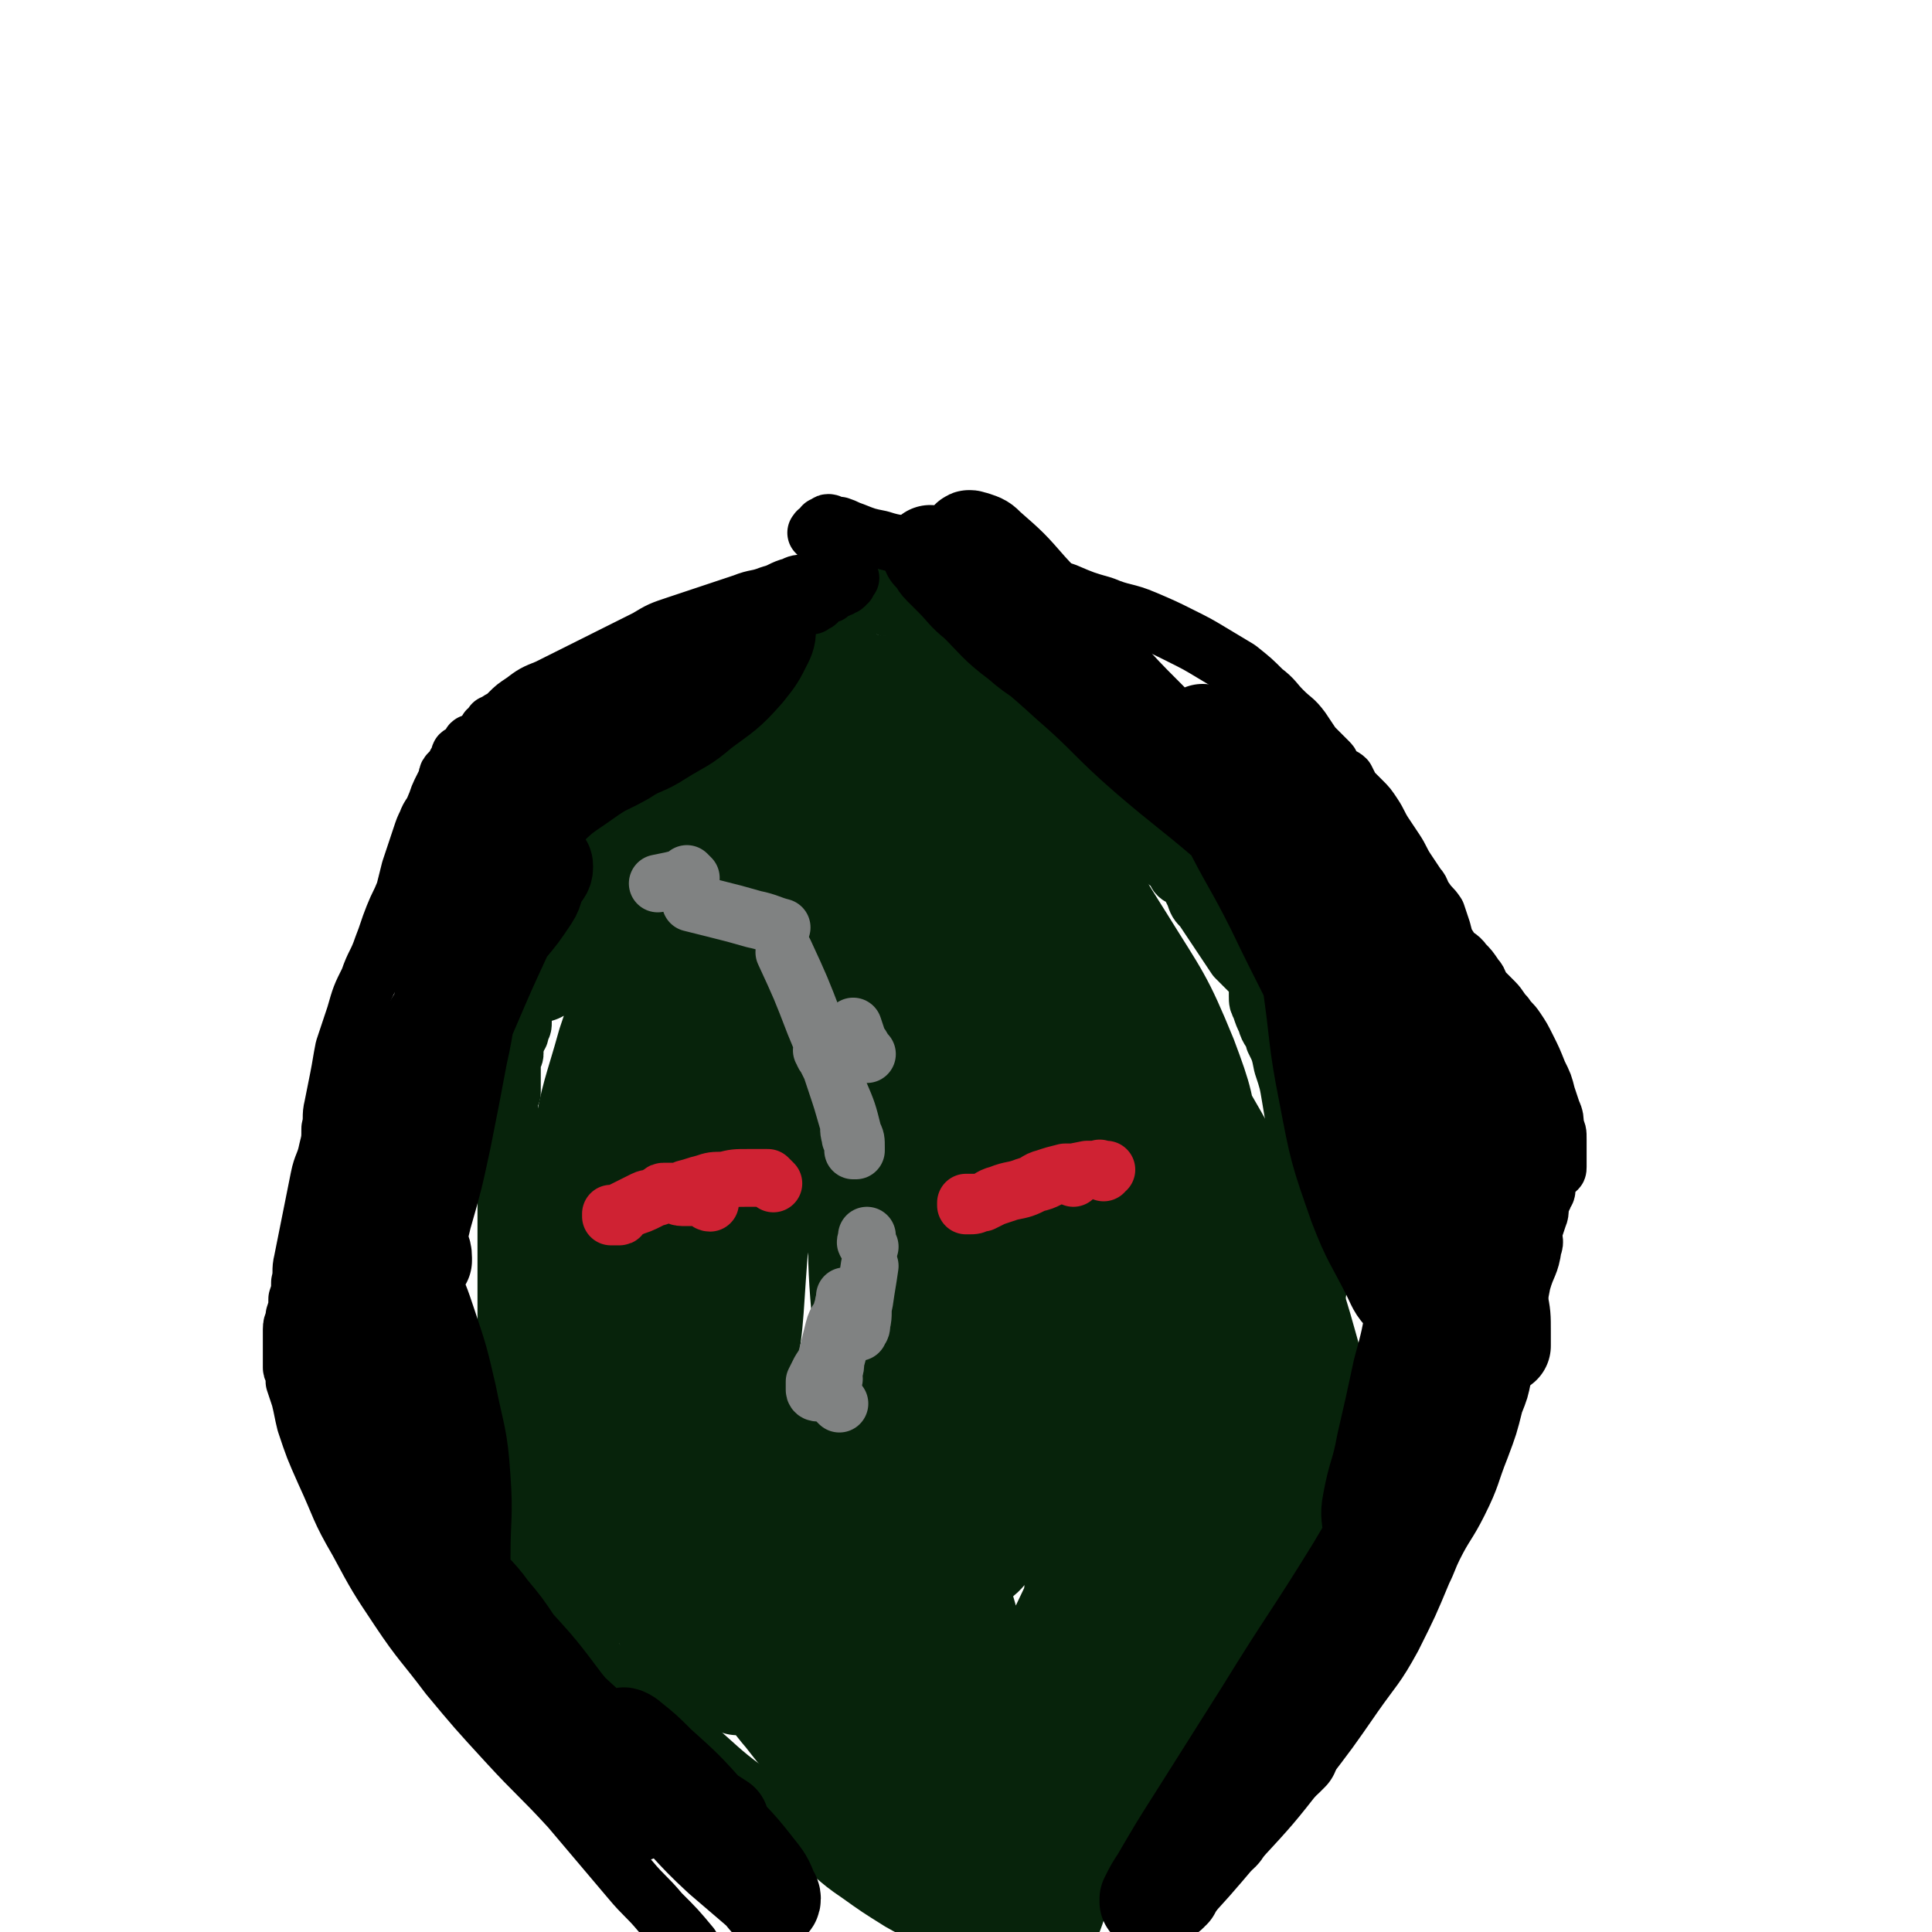 <svg viewBox='0 0 702 702' version='1.1' xmlns='http://www.w3.org/2000/svg' xmlns:xlink='http://www.w3.org/1999/xlink'><g fill='none' stroke='#07230B' stroke-width='21' stroke-linecap='round' stroke-linejoin='round'><path d='M285,247c-1,-1 -2,-1 -1,-1 0,-1 1,0 1,0 0,0 0,1 0,1 0,0 1,0 1,0 0,0 -1,0 -1,0 0,0 0,1 0,1 0,0 -1,0 -1,0 -1,0 0,1 -1,1 -4,3 -4,3 -8,6 -5,3 -5,3 -9,7 -5,4 -5,4 -9,8 -4,4 -4,4 -8,8 -3,4 -3,4 -7,7 -3,3 -3,3 -6,5 -2,2 -3,2 -5,4 -2,1 -2,1 -3,3 -2,2 -1,2 -3,4 -1,2 -1,2 -3,4 -1,2 -1,2 -3,4 -1,2 -1,2 -3,4 -1,2 -1,2 -3,4 -2,2 -2,1 -4,3 -2,1 -2,1 -3,3 -1,2 -1,2 -2,4 -1,2 -1,1 -2,3 -1,1 0,2 -1,3 -1,1 -1,1 -2,2 -1,1 -1,1 -1,2 0,0 0,1 0,1 0,1 0,1 -1,2 0,1 0,1 -1,2 0,1 -1,0 -1,1 -1,1 -1,1 -1,2 0,1 0,1 0,2 0,1 -1,1 -1,2 0,1 0,2 0,3 0,1 -1,0 -1,1 -1,1 -1,1 -1,2 0,1 0,1 0,2 0,1 0,1 0,2 0,1 -1,0 -1,1 0,1 0,1 0,2 0,1 0,1 0,2 0,1 0,1 0,2 0,1 0,1 0,2 0,2 0,2 0,3 0,2 0,2 -1,3 0,2 0,2 -1,3 0,2 -1,1 -1,3 0,1 0,2 0,3 0,1 -1,1 -1,2 0,1 0,1 0,2 0,1 0,1 0,2 0,1 0,1 0,1 0,1 0,1 0,2 0,1 0,1 0,1 0,1 0,1 0,1 0,1 0,1 0,1 0,1 0,1 0,2 0,1 -1,1 -1,2 0,1 0,2 0,3 0,2 0,2 0,4 0,3 0,3 0,6 0,3 0,3 0,6 0,5 0,5 0,9 0,5 -1,5 -1,10 0,5 0,6 0,11 0,6 0,6 0,11 0,6 0,6 0,12 0,6 0,6 0,11 0,4 0,4 0,7 0,2 0,2 0,3 0,1 0,1 0,1 0,1 0,1 0,1 0,0 -1,0 -1,0 0,0 0,1 0,1 0,2 0,2 0,3 0,3 1,3 1,6 0,4 0,4 0,8 0,4 1,4 1,8 0,4 0,5 0,9 0,5 0,5 0,9 0,5 0,5 1,9 1,4 1,3 2,7 1,4 1,4 2,8 1,4 2,3 3,7 1,3 1,4 2,7 1,4 1,4 2,7 1,2 1,2 2,4 0,1 1,1 1,1 0,0 0,-1 0,-2 '/><path d='M260,261c-1,-1 -1,-1 -1,-1 -1,-1 0,0 0,0 0,0 1,0 1,0 1,0 0,-1 1,-1 1,-1 1,0 2,-1 5,-2 5,-2 10,-5 5,-3 5,-4 10,-8 5,-4 5,-4 10,-8 4,-3 4,-3 8,-6 3,-2 3,-2 6,-4 2,-2 1,-2 3,-4 1,-1 1,-1 2,-2 1,0 1,0 2,0 0,0 0,-1 0,-1 0,-1 1,0 1,-1 0,0 0,0 0,-1 0,0 0,-1 0,-1 0,-1 -1,-1 -1,-1 0,0 1,0 1,0 0,0 0,-1 0,-1 0,0 0,1 0,1 0,1 0,1 1,1 0,0 1,0 1,0 0,0 0,1 0,1 0,0 1,0 1,0 1,0 0,1 1,1 1,1 1,1 2,1 1,1 1,0 2,1 3,1 3,1 5,3 4,2 4,2 7,5 6,4 6,4 11,8 6,4 6,5 12,9 6,5 6,4 12,9 5,4 5,5 10,9 5,5 5,4 10,9 4,4 4,4 7,8 3,3 2,3 5,6 2,2 3,2 4,4 1,2 0,2 1,4 0,1 0,1 1,2 1,1 1,1 2,2 2,2 1,2 3,3 2,2 2,1 4,3 2,1 2,2 3,3 1,1 1,1 2,2 1,1 0,1 1,2 0,1 1,1 1,1 1,1 1,1 1,1 1,1 1,1 2,2 1,1 0,1 1,2 1,1 1,0 2,1 1,1 1,1 2,2 1,2 1,2 2,4 1,3 1,3 3,5 2,3 2,3 4,6 2,3 2,3 4,6 2,3 2,3 4,6 2,2 2,2 4,4 2,2 2,2 3,3 1,1 1,0 1,1 0,0 0,1 0,1 0,1 0,1 0,1 0,1 0,1 0,1 0,1 0,1 0,1 0,1 0,1 0,2 0,2 0,2 1,4 1,3 1,3 2,5 1,4 2,3 3,7 2,4 2,4 3,9 2,6 2,6 3,12 1,6 1,6 2,12 1,6 1,6 2,12 1,6 1,6 2,11 1,5 1,5 2,10 1,4 1,4 1,8 0,3 0,4 0,7 0,4 1,3 1,7 0,4 -1,5 -1,9 0,5 1,4 1,9 1,5 0,6 1,11 1,5 1,4 2,9 1,5 1,5 1,10 1,5 1,5 1,10 0,4 0,5 0,9 0,5 0,5 0,9 0,3 0,3 0,6 0,3 0,3 0,5 0,2 0,2 0,4 0,2 0,2 0,3 0,1 0,1 0,2 0,1 1,1 1,2 0,0 0,1 0,1 0,0 -1,0 -1,0 0,0 0,1 0,1 0,0 -1,-1 -1,-1 0,0 0,1 0,1 0,0 -1,0 -1,0 -1,0 0,1 -1,1 0,0 -1,0 -1,0 -1,0 -1,0 -2,1 -1,0 0,1 -1,1 -1,2 -2,1 -3,3 -2,3 -2,3 -4,6 -3,5 -3,5 -7,9 -4,5 -4,5 -8,10 -4,5 -4,5 -8,10 -4,5 -4,5 -8,10 -4,5 -4,5 -7,10 -3,5 -3,5 -6,10 -3,5 -3,5 -7,9 -3,4 -3,3 -6,7 -2,3 -2,3 -4,6 -2,2 -1,3 -3,5 -1,3 -2,2 -3,5 -2,3 -2,3 -4,7 -3,5 -3,5 -5,10 -3,7 -2,7 -5,14 -2,4 -2,4 -4,7 '/><path d='M187,575c-1,-1 -1,-1 -1,-1 -1,-1 0,-1 0,-1 0,0 -1,0 -1,0 0,0 0,-1 0,-1 0,0 1,0 1,0 1,1 0,1 1,2 4,5 5,5 9,9 6,6 6,6 12,12 7,7 7,7 14,14 7,7 7,7 15,13 9,8 9,8 18,15 10,9 10,9 21,17 9,7 10,7 19,14 9,6 8,7 17,13 7,5 7,5 15,10 7,4 8,4 15,8 7,4 7,4 14,8 7,4 8,4 15,8 7,4 7,4 13,9 4,3 4,3 8,6 '/></g>
<g fill='none' stroke='#07230B' stroke-width='35' stroke-linecap='round' stroke-linejoin='round'><path d='M317,600c-1,-1 -2,-1 -1,-1 0,-1 0,0 1,-1 2,-2 2,-2 4,-5 7,-9 8,-9 14,-19 9,-17 9,-18 16,-36 10,-25 9,-25 17,-51 8,-28 9,-28 15,-56 6,-29 6,-29 9,-59 3,-26 2,-26 3,-53 0,-18 0,-19 -1,-37 0,-5 0,-11 -1,-9 -1,3 -2,9 -3,19 -2,27 0,28 -2,55 -2,37 -2,37 -6,74 -3,32 -3,32 -9,63 -4,23 -3,23 -10,45 -4,13 -4,13 -11,24 -3,5 -4,6 -9,8 -3,1 -4,1 -6,-1 -4,-4 -4,-5 -5,-10 -2,-14 -1,-15 0,-29 1,-23 1,-23 3,-46 2,-26 2,-26 6,-52 3,-19 3,-19 7,-37 1,-6 1,-9 3,-12 1,-1 3,2 3,4 3,14 2,14 3,28 2,22 2,22 2,44 0,22 0,22 -3,44 -3,20 -2,21 -8,40 -3,12 -3,13 -10,22 -3,5 -7,8 -11,5 -6,-5 -8,-9 -9,-20 -3,-27 -1,-28 1,-55 3,-38 4,-38 10,-75 4,-30 4,-30 10,-60 3,-14 2,-16 9,-28 2,-4 5,-6 9,-4 8,4 10,7 14,17 9,22 10,22 13,46 4,35 4,36 2,71 -2,34 -3,35 -10,68 -4,19 -5,20 -13,37 -3,6 -6,10 -10,10 -5,-1 -7,-5 -8,-12 -5,-24 -4,-24 -5,-49 -1,-40 1,-40 2,-80 1,-37 1,-37 3,-73 1,-26 1,-26 4,-51 1,-9 1,-16 5,-18 4,-2 8,3 11,10 9,21 9,22 12,45 6,38 6,38 6,76 0,38 -1,38 -7,75 -5,26 -4,27 -15,51 -5,11 -7,18 -16,19 -9,1 -15,-5 -20,-16 -10,-23 -8,-26 -11,-52 -4,-38 -3,-38 -2,-76 0,-36 0,-36 4,-72 2,-20 0,-24 8,-40 3,-5 9,-7 13,-3 10,9 11,13 14,29 7,31 7,32 7,65 0,38 0,39 -7,77 -6,31 -7,32 -20,61 -8,17 -8,21 -22,31 -8,6 -15,7 -22,1 -11,-9 -11,-15 -13,-32 -4,-30 -3,-31 0,-62 4,-38 6,-38 13,-75 5,-28 4,-28 12,-55 3,-10 3,-13 9,-18 2,-2 6,0 7,3 6,15 6,16 7,33 3,28 2,29 1,57 -2,33 -1,33 -7,65 -5,27 -5,27 -14,53 -6,18 -7,18 -17,34 -4,6 -5,9 -10,10 -4,0 -6,-3 -7,-8 -3,-17 -2,-18 -2,-36 1,-31 2,-31 4,-62 2,-30 2,-30 3,-61 0,-16 -1,-16 -1,-33 0,-4 0,-8 0,-8 0,0 1,3 1,7 2,13 2,13 3,27 1,25 1,25 0,50 -2,26 -1,26 -6,51 -4,18 -3,19 -12,34 -5,8 -7,12 -15,12 -8,0 -12,-4 -17,-13 -9,-16 -9,-18 -12,-37 -4,-24 -3,-25 -1,-50 3,-25 4,-25 11,-49 5,-18 5,-18 12,-36 2,-5 3,-10 6,-10 4,0 6,5 8,11 5,17 5,17 7,35 2,25 4,25 1,50 -5,39 -5,42 -18,77 -3,6 -9,8 -14,5 -8,-4 -9,-9 -12,-19 -6,-18 -6,-19 -7,-38 -1,-22 0,-23 4,-45 4,-22 5,-22 11,-43 4,-15 4,-15 10,-30 2,-5 2,-8 5,-10 2,-1 4,1 5,4 4,12 4,12 5,25 2,22 2,22 0,44 -2,22 -3,22 -7,43 -3,14 -3,15 -8,28 -2,5 -2,7 -6,9 -2,1 -4,0 -6,-2 -5,-6 -6,-7 -8,-15 -5,-15 -6,-16 -6,-32 0,-19 1,-20 5,-39 3,-18 4,-18 9,-36 3,-9 3,-9 7,-18 1,-3 2,-5 3,-5 2,1 2,3 3,7 2,12 2,12 3,24 1,22 0,23 0,45 0,25 1,25 -1,49 -2,19 -2,19 -7,38 -2,7 -1,10 -6,14 -2,2 -6,2 -8,-1 -6,-7 -6,-9 -8,-19 -3,-18 -4,-19 -2,-37 2,-21 4,-21 10,-42 5,-17 5,-17 13,-33 3,-6 4,-10 8,-11 3,-1 4,3 5,7 4,14 4,14 6,29 2,24 2,24 2,49 0,26 0,27 -2,53 -2,19 -1,19 -6,37 -2,8 -3,10 -8,14 -3,2 -5,1 -8,-1 -6,-4 -5,-6 -9,-12 -6,-11 -6,-11 -11,-23 -5,-11 -5,-11 -9,-23 -3,-7 -3,-7 -4,-15 -1,-3 0,-4 0,-7 0,-1 0,-2 1,-2 3,2 4,3 7,7 6,8 7,8 12,17 7,12 7,12 12,25 5,12 4,13 9,25 4,10 4,10 9,20 3,6 3,7 8,12 3,3 4,3 8,5 3,2 3,2 7,4 1,1 2,0 3,1 1,0 1,1 1,1 0,0 0,-1 -1,-1 -3,-3 -3,-2 -6,-5 -7,-6 -7,-6 -14,-13 -9,-10 -9,-10 -18,-21 -7,-8 -6,-9 -13,-17 -2,-3 -2,-3 -5,-6 0,0 0,0 0,0 4,4 4,3 8,7 10,9 10,9 19,18 14,13 15,13 28,27 13,14 13,15 25,30 9,11 9,11 18,22 3,4 3,4 6,8 0,0 0,0 0,0 -5,-6 -5,-7 -10,-13 -11,-14 -11,-14 -22,-27 -12,-15 -12,-15 -24,-29 -9,-10 -10,-10 -19,-20 -4,-5 -4,-5 -8,-10 -1,-1 -2,-2 -2,-1 1,1 2,3 4,5 7,7 7,7 14,14 11,11 10,11 21,21 12,12 13,11 25,23 11,10 10,10 21,20 6,6 7,6 13,12 3,2 2,3 5,5 0,0 1,0 1,0 -1,-2 -1,-2 -3,-4 -4,-5 -5,-5 -9,-10 -8,-8 -7,-9 -15,-17 -11,-11 -12,-11 -24,-22 -9,-8 -8,-9 -17,-17 -3,-3 -3,-3 -7,-5 -1,0 -2,-1 -2,0 2,4 3,5 7,9 9,11 9,11 18,21 12,13 12,13 24,25 11,11 11,11 22,21 8,7 8,7 16,12 3,2 5,3 6,2 1,-1 0,-3 -1,-5 -5,-11 -5,-11 -12,-21 -12,-18 -11,-19 -25,-36 -28,-35 -29,-35 -59,-68 -7,-8 -8,-7 -16,-14 -1,-1 -3,-2 -3,-1 2,5 3,7 7,13 11,16 12,15 24,30 17,21 16,21 34,41 17,20 17,20 36,39 14,15 14,15 30,28 6,5 10,9 14,8 3,-1 2,-6 0,-12 -5,-17 -5,-17 -13,-33 -11,-24 -12,-24 -25,-47 -15,-25 -15,-26 -31,-50 -13,-19 -13,-19 -28,-37 -8,-10 -8,-10 -17,-18 -1,-1 -4,-2 -4,-1 0,3 2,5 4,10 8,17 8,17 17,33 15,25 15,24 31,48 14,21 14,21 28,41 9,12 9,12 18,24 2,3 4,6 5,6 1,-1 1,-4 0,-8 -2,-15 -2,-15 -5,-29 -5,-22 -4,-22 -11,-44 -6,-20 -6,-20 -14,-39 -5,-12 -5,-12 -11,-23 -1,-3 -3,-6 -3,-5 0,1 1,5 2,9 6,17 6,17 12,34 8,24 7,24 17,48 8,21 9,21 19,41 6,12 5,13 12,24 2,3 5,5 7,3 5,-4 5,-7 7,-15 5,-19 4,-19 7,-38 4,-25 5,-25 8,-50 3,-26 4,-26 5,-52 1,-18 1,-18 0,-36 0,-5 -1,-7 -2,-9 -1,-1 -1,1 -2,3 -3,10 -3,10 -5,21 -5,23 -6,23 -10,46 -5,23 -5,23 -8,47 -2,16 -2,17 -2,33 0,7 0,7 1,13 0,1 0,3 1,2 3,-4 4,-6 7,-12 9,-17 9,-17 17,-35 10,-23 9,-23 19,-46 7,-16 7,-16 14,-32 2,-5 3,-10 4,-11 0,-1 0,4 -2,7 -7,15 -8,15 -16,29 -14,24 -14,24 -29,47 -12,18 -12,18 -24,36 -6,9 -5,10 -11,19 -1,2 -3,4 -2,3 2,-2 4,-4 8,-9 12,-13 12,-13 23,-26 16,-18 16,-19 32,-37 13,-15 14,-14 27,-29 6,-6 6,-6 11,-12 0,-1 0,-1 -1,-1 -4,3 -5,4 -9,8 -9,10 -9,10 -17,21 -10,14 -10,14 -20,29 -7,11 -7,11 -14,22 -3,6 -4,6 -6,12 -1,2 -1,3 0,4 1,1 2,0 3,-1 6,-3 6,-3 11,-7 9,-8 9,-8 18,-17 11,-10 11,-9 21,-20 7,-7 6,-7 12,-15 2,-2 2,-3 3,-5 0,0 -1,0 -1,0 -6,3 -6,3 -11,7 -13,11 -13,12 -25,24 -14,14 -14,14 -27,28 -10,11 -9,11 -18,22 -4,5 -4,5 -7,11 -1,2 -2,3 -2,4 0,1 1,0 2,-1 8,-5 8,-5 16,-11 17,-11 16,-12 33,-23 17,-12 17,-12 34,-23 7,-5 8,-5 15,-10 2,-1 3,-2 3,-2 0,0 -2,2 -4,3 -7,5 -7,5 -15,10 -16,10 -16,10 -32,19 -16,10 -17,9 -33,19 -11,6 -10,7 -21,13 -4,2 -5,3 -9,4 -2,0 -3,0 -3,-2 -1,-3 0,-4 1,-7 3,-10 4,-10 8,-20 10,-21 10,-21 20,-42 13,-28 15,-27 25,-56 9,-26 9,-26 14,-53 3,-17 3,-18 2,-35 0,-8 -1,-9 -5,-16 -1,-2 -3,-3 -5,-3 -1,0 -2,1 -2,2 -1,3 -1,4 0,7 1,7 2,7 4,13 3,10 4,9 7,19 3,11 2,11 5,22 1,6 2,6 3,12 0,2 1,4 0,4 -1,-1 -2,-3 -4,-7 -6,-13 -6,-13 -11,-26 -8,-22 -8,-22 -14,-44 -5,-19 -4,-20 -9,-39 -2,-11 -3,-11 -5,-21 0,0 1,0 1,0 7,14 7,14 14,28 12,24 13,23 25,47 12,23 12,23 23,46 6,11 6,11 11,22 1,3 2,6 1,6 -1,0 -3,-2 -5,-5 -10,-12 -10,-12 -20,-24 -15,-20 -16,-19 -30,-40 -13,-20 -13,-20 -24,-41 -8,-16 -8,-16 -13,-33 -3,-10 -3,-10 -4,-21 0,-3 -1,-6 1,-7 1,-1 3,0 5,2 6,6 6,6 11,14 10,15 10,16 18,32 10,21 10,21 19,43 7,17 7,18 14,35 4,8 4,8 8,16 1,2 2,5 2,5 0,0 -1,-2 -2,-4 -4,-12 -3,-13 -7,-25 -8,-23 -8,-23 -17,-46 -9,-23 -10,-23 -20,-45 -8,-17 -8,-17 -17,-34 -4,-9 -4,-9 -9,-18 -1,-3 -2,-4 -3,-5 0,0 1,2 1,3 3,8 2,8 5,15 7,19 6,19 14,37 9,20 9,20 19,40 6,11 6,11 13,22 2,4 3,6 5,7 1,1 0,-2 0,-3 -1,-10 0,-10 -3,-19 -6,-19 -6,-19 -14,-37 -9,-19 -9,-19 -20,-36 -10,-15 -10,-15 -22,-28 -10,-11 -11,-11 -23,-20 -6,-4 -6,-5 -13,-6 -3,-1 -5,-1 -6,2 -2,7 -2,9 0,18 5,21 6,22 15,42 13,28 14,28 30,54 19,31 19,31 40,61 18,26 18,26 38,51 9,11 9,12 19,20 2,1 5,1 5,-1 0,-12 0,-14 -4,-28 -7,-25 -7,-26 -18,-50 -13,-29 -14,-29 -30,-57 -14,-25 -14,-24 -30,-48 -10,-15 -11,-15 -22,-30 -3,-4 -4,-5 -7,-7 -1,0 -1,2 0,3 1,3 2,3 4,6 3,5 4,5 6,10 4,10 4,10 7,21 5,15 4,16 9,31 4,15 4,15 9,30 5,12 5,12 11,24 3,7 3,7 8,13 1,2 3,3 4,2 2,-1 2,-3 3,-6 2,-10 3,-11 2,-21 -1,-17 -1,-17 -6,-33 -6,-18 -7,-19 -17,-35 -11,-17 -11,-17 -25,-31 -11,-12 -11,-11 -24,-21 -6,-4 -7,-6 -13,-7 -3,0 -5,2 -5,5 0,11 1,12 6,23 9,19 9,19 21,36 13,19 13,20 29,37 12,14 13,13 27,25 5,4 7,8 11,8 2,0 3,-4 2,-8 -2,-16 -2,-17 -8,-33 -9,-22 -10,-22 -23,-43 -14,-22 -13,-23 -30,-43 -15,-18 -15,-18 -33,-33 -12,-10 -13,-11 -27,-16 -8,-3 -11,-3 -18,1 -9,6 -11,8 -14,19 -4,14 -2,15 -1,30 2,18 3,18 7,35 4,16 4,16 10,31 4,12 4,12 10,23 3,5 4,7 8,8 4,0 6,-2 8,-6 5,-12 4,-13 6,-27 2,-18 2,-18 1,-36 -1,-14 -1,-15 -6,-28 -4,-8 -5,-9 -12,-14 -6,-4 -7,-5 -14,-3 -10,2 -11,4 -19,11 -11,10 -10,11 -18,23 -9,13 -10,12 -17,26 -6,13 -5,13 -9,27 -2,7 -2,7 -3,14 0,2 -1,4 0,4 1,0 2,-1 4,-3 6,-9 7,-9 12,-18 10,-16 9,-16 18,-33 9,-18 10,-18 18,-37 5,-10 5,-10 8,-21 1,-4 1,-7 -1,-8 -3,-1 -5,0 -9,3 -10,8 -10,8 -18,18 -13,14 -12,15 -24,30 -9,11 -9,11 -18,23 -4,5 -4,5 -7,11 -1,1 -2,3 -1,3 1,0 2,-1 4,-2 7,-6 7,-6 13,-13 12,-13 12,-13 23,-26 13,-16 12,-16 24,-32 7,-10 8,-9 15,-19 2,-3 4,-5 3,-6 0,0 -3,2 -5,4 -11,9 -11,9 -21,18 -16,14 -16,14 -32,29 -13,12 -12,12 -25,24 -9,9 -10,9 -19,18 -2,2 -2,2 -4,4 '/></g>
<g fill='none' stroke='#000000' stroke-width='21' stroke-linecap='round' stroke-linejoin='round'><path d='M295,220c-1,-1 -2,-1 -1,-1 0,-1 0,0 1,0 0,0 1,0 1,0 1,0 1,0 1,-1 1,0 1,0 1,-1 1,0 0,-1 1,-1 1,0 1,0 2,0 1,0 0,-1 1,-1 1,-1 1,0 2,-1 1,0 1,0 2,-1 1,0 1,0 1,-1 1,0 1,0 1,-1 0,0 0,-1 0,-1 0,0 1,0 1,0 0,0 0,0 0,0 0,0 0,0 -1,0 0,0 -1,0 -1,0 -3,0 -2,1 -5,1 -2,1 -2,1 -5,1 -2,0 -2,0 -4,0 -3,0 -3,0 -5,1 -4,1 -4,2 -8,3 -5,2 -5,1 -10,3 -6,2 -6,2 -12,4 -6,2 -6,2 -12,4 -6,2 -6,2 -11,5 -6,3 -6,3 -12,6 -6,3 -6,3 -12,6 -6,3 -6,3 -12,6 -5,2 -5,2 -9,5 -3,2 -3,2 -5,4 -1,1 -1,1 -2,2 -1,1 -1,0 -2,1 0,0 0,1 0,1 0,0 0,0 -1,0 0,0 -1,0 -1,0 0,0 0,1 0,1 0,1 0,1 0,1 0,0 -1,0 -1,0 -1,0 -1,0 -1,1 0,0 0,1 0,1 -1,1 -1,0 -2,1 -1,0 0,1 -1,1 -1,1 -1,0 -2,1 -1,0 -1,0 -1,1 0,0 0,1 0,1 0,1 0,1 -1,1 0,1 0,1 -1,1 0,0 -1,0 -1,0 -1,0 -1,0 -1,1 0,0 0,1 0,1 0,1 -1,0 -1,1 -1,1 0,1 -1,2 -1,1 -1,1 -2,2 -1,1 0,2 -1,3 -1,2 -1,2 -2,4 -1,2 -1,3 -2,5 -1,3 -2,3 -3,6 -1,2 -1,2 -2,5 -1,3 -1,3 -2,6 -1,3 -1,3 -2,6 -1,4 -1,4 -2,8 -2,5 -2,4 -4,9 -2,5 -2,6 -4,11 -2,6 -3,6 -5,12 -3,6 -3,6 -5,13 -2,6 -2,6 -4,12 -1,5 -1,6 -2,11 -1,5 -1,5 -2,10 -1,4 0,4 -1,8 0,4 0,4 -1,8 -1,5 -2,5 -3,10 -1,5 -1,5 -2,10 -1,5 -1,5 -2,10 -1,5 -1,5 -2,10 -1,4 0,4 -1,8 0,3 0,3 -1,6 0,3 0,3 -1,6 0,3 -1,2 -1,5 0,2 0,3 0,5 0,2 0,2 0,4 0,1 0,1 0,2 0,1 0,1 0,1 0,1 0,1 0,1 0,1 0,1 0,1 0,1 1,1 1,2 0,1 0,2 0,3 1,3 1,3 2,6 1,4 1,5 2,9 3,9 3,9 7,18 6,13 5,13 12,25 7,13 7,13 15,25 8,12 9,12 18,24 10,12 10,12 21,24 11,12 12,12 23,24 11,13 11,13 22,26 5,6 6,6 11,12 6,6 6,6 11,12 '/><path d='M298,195c-1,-1 -1,-1 -1,-1 -1,-1 0,0 0,0 0,0 0,-1 0,-1 0,0 1,0 1,0 1,0 1,0 1,-1 0,0 0,-1 0,-1 0,0 1,0 1,0 1,0 0,-1 1,-1 1,0 1,1 2,1 1,0 1,0 2,0 3,1 2,1 5,2 5,2 5,2 10,3 6,2 6,1 12,3 7,2 6,2 13,4 7,2 7,2 14,4 7,2 8,1 15,3 7,2 6,3 13,5 7,3 7,3 14,5 7,3 8,2 15,5 7,3 7,3 13,6 6,3 6,3 11,6 5,3 5,3 10,6 5,4 5,4 9,8 4,3 4,4 7,7 4,4 4,3 7,7 2,3 2,3 4,6 2,2 2,2 4,4 1,1 1,1 2,2 1,1 0,1 1,2 1,1 1,1 2,2 1,1 2,1 3,2 1,2 1,2 2,4 2,2 2,2 4,4 2,2 2,2 4,5 2,3 2,4 4,7 2,3 2,3 4,6 2,3 2,4 4,7 2,3 2,3 4,6 2,2 1,3 3,5 2,3 2,2 4,5 1,3 1,3 2,6 1,4 1,4 3,7 2,3 3,2 5,5 2,2 2,2 4,5 2,2 1,3 3,5 2,2 2,2 4,4 2,2 2,3 4,5 2,3 2,2 4,5 2,3 2,3 4,7 2,4 2,4 4,9 2,4 2,4 3,8 1,3 1,3 2,6 1,2 1,3 1,5 1,3 1,2 1,5 0,2 0,3 0,5 0,1 0,1 0,2 0,1 0,1 0,2 0,1 0,1 0,1 0,1 0,1 -1,1 0,0 -1,0 -1,0 -1,1 0,1 -1,2 0,1 -1,1 -1,2 0,1 0,1 0,2 0,2 0,2 -1,3 0,2 -1,1 -1,3 -1,2 0,3 -1,5 -1,3 -1,3 -2,6 0,2 1,3 0,5 -1,7 -2,6 -4,13 -1,5 -1,5 -2,11 -1,6 -1,6 -2,12 -1,6 -1,6 -3,11 -1,5 -1,5 -3,10 -2,8 -2,8 -5,16 -4,10 -3,10 -8,20 -4,8 -5,8 -9,16 -2,4 -2,5 -4,9 -5,12 -5,12 -11,24 -6,11 -7,11 -14,21 -9,13 -9,13 -19,26 -11,14 -11,14 -23,27 -11,13 -11,13 -23,26 -9,10 -9,10 -19,19 -7,6 -7,6 -14,11 -6,4 -6,4 -13,8 -5,3 -5,3 -11,5 '/></g>
<g fill='none' stroke='#000000' stroke-width='35' stroke-linecap='round' stroke-linejoin='round'><path d='M166,582c-1,-1 -1,-1 -1,-1 -1,-1 0,-1 0,-1 -1,-2 -2,-2 -2,-4 -2,-7 -1,-7 -2,-15 -1,-10 -1,-11 -2,-21 -1,-8 -1,-8 -2,-16 -1,-7 -1,-7 -3,-13 -2,-6 -2,-6 -4,-11 -2,-4 -2,-3 -4,-7 -1,-2 -1,-3 -2,-5 0,-1 -1,-2 -1,-2 0,0 0,1 0,1 1,4 1,4 2,8 2,8 2,8 4,17 3,13 2,14 5,27 3,15 3,15 6,29 2,8 2,8 4,16 1,2 1,4 2,4 1,-1 1,-3 1,-6 1,-8 1,-8 1,-17 0,-14 1,-14 0,-28 -1,-15 -2,-15 -5,-30 -3,-13 -3,-13 -7,-25 -3,-9 -3,-9 -7,-17 -2,-4 -2,-4 -4,-7 -1,-1 -1,-2 -2,-2 0,0 0,1 0,1 0,3 0,3 0,5 0,5 0,5 1,9 1,8 1,8 2,16 1,10 1,10 2,20 1,7 0,7 1,14 0,4 1,3 1,7 0,1 0,2 0,2 0,0 0,-1 0,-1 -1,-4 -1,-3 -2,-7 -1,-6 -1,-6 -2,-12 -2,-9 -2,-9 -5,-18 -2,-6 -2,-6 -5,-12 -1,-3 -1,-4 -3,-5 -1,0 -2,1 -2,2 -1,7 -1,7 -1,15 0,12 -1,13 0,25 1,8 1,8 3,16 1,4 1,4 3,8 1,1 2,2 2,1 1,-1 0,-2 0,-4 0,-5 0,-5 -1,-10 -1,-10 -1,-10 -2,-19 -2,-14 -3,-13 -4,-27 -1,-13 -2,-14 -1,-27 1,-10 2,-10 4,-20 2,-8 3,-8 5,-16 3,-8 2,-8 5,-16 3,-9 2,-9 6,-17 4,-9 4,-9 9,-17 6,-9 6,-9 13,-17 6,-7 6,-7 12,-14 5,-6 5,-6 9,-12 2,-3 1,-4 3,-7 1,-2 2,-2 2,-4 0,-1 0,-1 -1,-1 0,0 -1,0 -1,0 -2,3 -2,3 -4,6 -5,10 -5,10 -9,20 -6,13 -6,13 -12,27 -5,12 -6,12 -10,24 -4,11 -3,11 -5,23 -2,10 -2,10 -3,20 -1,6 -1,7 -1,13 0,4 0,4 1,7 0,2 1,2 1,4 0,0 0,0 0,0 0,0 0,-1 0,-1 0,-3 -1,-2 -1,-5 -1,-4 -1,-4 -1,-8 0,-4 0,-4 1,-7 0,-3 0,-3 1,-6 0,-2 1,-2 1,-4 0,0 0,-1 0,-1 0,0 -1,1 -1,2 -1,5 -1,5 -2,10 -1,6 0,6 -1,12 -1,6 -1,6 -2,12 -1,4 -1,4 -2,7 0,2 -1,3 -1,3 0,0 1,-1 1,-2 1,-5 1,-5 2,-10 2,-9 3,-9 5,-18 4,-14 4,-14 7,-28 3,-15 3,-15 6,-31 3,-13 2,-14 5,-27 2,-11 2,-11 5,-21 2,-8 2,-8 5,-15 3,-7 2,-7 6,-13 5,-7 5,-7 11,-13 6,-6 7,-6 14,-11 7,-5 7,-4 14,-8 6,-4 7,-3 13,-7 8,-5 8,-4 15,-10 8,-6 9,-6 16,-14 4,-5 4,-5 7,-11 1,-2 1,-3 1,-5 0,-1 0,-1 -1,-1 -3,1 -3,2 -6,3 -9,5 -9,4 -18,9 -14,7 -13,7 -27,14 -11,6 -11,5 -22,11 -6,3 -6,3 -11,7 -3,2 -3,2 -6,4 -1,0 -1,0 -1,1 0,1 0,1 1,2 0,1 1,1 1,1 1,1 1,0 1,1 0,0 0,1 0,1 0,1 -1,0 -1,1 -1,1 -1,1 -2,3 -1,2 -1,3 -2,5 -1,3 -1,3 -2,5 -1,3 -1,3 -3,6 -1,3 -1,3 -3,6 -1,3 -2,3 -3,6 -2,4 -2,4 -3,8 -2,5 -2,5 -4,11 -2,8 -2,8 -4,17 -2,10 -2,10 -3,21 -1,9 -1,9 -2,19 -1,6 -1,6 -1,13 0,5 0,5 0,10 -1,6 -1,5 -2,11 -2,8 -2,8 -3,17 -2,11 -2,11 -3,22 -1,6 -1,6 -1,13 0,4 0,4 0,8 0,4 0,4 0,8 1,7 1,6 2,13 1,7 1,8 2,15 1,9 1,9 3,17 2,9 2,9 5,18 3,9 3,10 8,18 4,7 5,6 10,13 5,6 5,6 9,12 5,7 4,8 8,15 4,8 4,8 9,15 5,8 6,8 12,15 5,6 5,6 10,12 2,3 3,4 5,5 1,0 1,-2 0,-3 -3,-7 -3,-7 -8,-14 -8,-12 -9,-12 -18,-23 -9,-12 -9,-12 -19,-23 -8,-9 -8,-9 -16,-17 -4,-4 -4,-4 -9,-7 -2,-2 -3,-3 -4,-3 -1,0 0,2 1,3 5,6 5,6 10,11 10,11 10,11 21,22 12,11 12,11 24,22 13,12 13,12 26,25 12,11 11,12 23,23 7,6 7,6 14,12 2,2 3,4 4,4 1,0 1,-2 0,-3 -2,-5 -2,-5 -6,-10 -7,-9 -8,-9 -16,-18 -9,-10 -9,-10 -19,-19 -5,-5 -5,-5 -10,-9 -1,-1 -3,-2 -3,-1 1,2 2,3 5,6 9,8 9,8 18,16 6,5 7,5 13,9 '/><path d='M467,289c-1,-1 -1,-1 -1,-1 -1,-1 -1,0 -1,0 0,0 0,-1 -1,-1 -5,-2 -5,-1 -10,-3 -14,-6 -15,-5 -28,-13 -18,-10 -18,-10 -34,-23 -14,-12 -14,-13 -26,-28 -6,-7 -6,-8 -11,-16 -2,-4 -3,-5 -3,-8 0,-1 1,0 2,0 3,1 3,1 5,3 8,7 8,7 15,15 13,14 13,15 26,29 14,16 15,15 29,31 12,13 12,13 24,27 6,6 6,6 11,13 1,1 1,1 2,3 0,0 0,1 0,1 -1,0 -1,0 -2,-1 -3,-2 -2,-2 -5,-5 -6,-6 -6,-7 -13,-13 -14,-12 -15,-12 -29,-24 -15,-13 -14,-14 -29,-27 -12,-11 -13,-11 -25,-22 -8,-8 -8,-8 -16,-16 -3,-3 -3,-3 -7,-7 -1,-1 -2,-2 -2,-2 0,0 1,0 1,1 2,2 1,2 3,4 2,2 2,2 4,4 5,5 4,5 9,9 7,7 7,8 15,14 8,7 9,6 17,12 7,5 7,5 14,10 7,5 8,5 15,10 7,5 7,5 14,10 8,5 8,5 15,11 5,4 5,4 10,8 4,3 4,2 8,5 2,2 2,2 4,5 1,2 1,2 2,4 1,2 2,2 3,4 3,5 3,5 5,10 5,11 5,11 9,22 5,15 5,15 10,30 5,16 5,16 9,33 4,15 4,15 8,30 3,13 3,13 5,26 1,8 1,8 1,16 0,3 -1,4 -2,6 0,0 -1,0 -1,-1 -1,-1 -1,-1 -2,-3 -1,-4 -1,-4 -2,-8 -3,-12 -2,-12 -5,-24 -5,-22 -6,-22 -12,-43 -6,-23 -6,-23 -13,-45 -6,-19 -6,-20 -14,-38 -7,-15 -8,-14 -16,-28 -4,-7 -4,-7 -9,-13 -1,-1 -3,-3 -3,-2 -1,1 0,3 1,5 2,7 2,7 5,13 8,16 9,16 17,32 11,23 12,23 22,46 9,21 9,21 17,42 6,16 6,16 10,32 2,8 3,9 3,17 0,3 0,4 -2,5 -1,1 -2,0 -3,-1 -3,-3 -3,-4 -5,-8 -6,-12 -7,-12 -12,-25 -7,-20 -7,-20 -11,-41 -4,-20 -3,-21 -6,-41 -2,-17 -2,-17 -5,-33 -2,-12 -2,-12 -4,-24 -1,-5 -2,-5 -2,-9 0,-1 1,-3 2,-2 2,2 2,4 4,8 7,11 7,11 14,22 10,17 11,17 19,35 10,22 9,22 17,45 8,23 7,23 14,46 4,16 4,16 8,32 2,6 2,6 3,12 0,0 0,1 0,1 0,-2 0,-3 0,-5 0,-6 0,-6 -1,-11 -2,-12 -2,-12 -5,-24 -4,-17 -4,-17 -9,-33 -5,-16 -5,-16 -10,-32 -4,-12 -4,-12 -9,-23 -2,-6 -2,-6 -5,-11 -1,-2 -2,-2 -3,-3 0,0 0,1 0,1 0,3 -1,3 0,5 2,5 2,5 5,9 7,12 7,12 14,23 8,12 8,12 17,24 5,6 5,6 10,12 2,3 2,3 4,6 0,1 1,1 1,1 0,-1 -1,-2 -2,-4 -4,-9 -4,-9 -9,-17 -10,-17 -11,-17 -22,-33 -13,-19 -13,-19 -26,-38 -11,-17 -11,-17 -23,-33 -8,-11 -9,-11 -18,-21 -6,-6 -6,-6 -13,-12 -2,-2 -3,-3 -5,-4 0,0 0,1 0,1 0,2 0,2 1,4 0,1 0,1 1,2 1,1 1,1 2,2 0,0 0,1 0,1 0,1 0,1 0,1 0,1 1,1 1,1 1,1 1,1 2,2 2,2 1,3 3,5 5,8 5,8 10,16 7,12 8,12 14,25 8,15 7,15 14,30 7,15 7,15 13,31 5,14 5,14 9,29 3,11 4,11 6,22 2,9 2,9 2,19 0,9 0,9 -1,18 -2,12 -2,12 -5,23 -3,14 -3,14 -6,27 -2,11 -3,10 -5,21 -1,5 0,5 0,10 0,3 0,3 0,5 0,2 1,2 0,3 -1,3 -2,2 -3,5 -4,6 -4,6 -7,12 -5,10 -5,10 -10,21 -4,9 -4,9 -7,19 -1,5 0,5 -1,10 0,2 -1,2 -1,4 0,1 0,1 0,2 -1,1 -1,1 -2,2 -2,2 -2,1 -4,3 -3,2 -3,2 -5,4 -3,2 -3,2 -6,5 -2,3 -2,3 -4,6 -1,2 -1,2 -2,4 -1,1 0,2 -1,3 -1,2 -1,2 -3,3 -2,2 -2,1 -4,3 -2,2 -2,3 -4,5 -2,3 -3,3 -5,6 -1,2 -1,2 -2,4 0,1 -1,0 -1,1 0,0 0,1 0,1 0,0 -1,-1 -1,-1 0,0 0,1 0,1 0,1 0,1 0,1 -1,1 -1,0 -2,1 -1,0 0,1 -1,1 0,1 0,1 -1,1 0,0 -1,0 -1,0 -1,0 0,1 -1,1 0,0 0,-1 -1,-1 0,0 -1,0 -1,0 0,0 0,-1 0,-1 2,-4 2,-4 4,-7 7,-12 7,-12 14,-23 12,-19 12,-19 24,-38 16,-26 17,-26 33,-52 15,-25 14,-25 28,-50 6,-11 6,-11 11,-22 1,-3 3,-5 2,-6 -1,-1 -2,2 -5,3 '/></g>
<g fill='none' stroke='#CF2233' stroke-width='21' stroke-linecap='round' stroke-linejoin='round'><path d='M281,430c-1,-1 -1,-1 -1,-1 -1,-1 0,0 0,0 0,0 0,0 0,0 0,0 0,0 0,0 -1,-1 -1,-1 -1,-1 0,0 0,0 -1,0 -3,0 -3,0 -6,0 -5,0 -5,0 -9,1 -4,0 -4,0 -7,1 -4,1 -3,1 -7,2 -2,1 -2,1 -4,1 -1,0 -1,0 -3,0 0,0 -1,0 -1,0 -1,0 0,1 -1,1 -1,1 -1,1 -2,1 -2,1 -2,0 -4,1 -2,1 -2,1 -4,2 -2,1 -2,1 -4,2 -1,1 -1,1 -2,1 -1,0 -1,0 -2,0 0,0 0,1 0,1 0,0 0,0 0,0 1,0 1,0 1,0 1,0 1,0 1,0 1,0 1,0 1,0 1,0 0,-1 1,-1 1,-1 1,-1 3,-2 2,-1 3,-1 5,-2 2,-1 2,-1 4,-2 1,-1 1,-1 3,-1 1,0 2,0 3,0 2,0 2,1 4,1 2,0 2,0 4,0 2,0 2,0 4,1 1,0 1,1 2,1 '/><path d='M401,426c-1,-1 -1,-1 -1,-1 -1,-1 0,0 0,0 0,0 1,0 1,0 1,0 1,0 1,0 0,0 0,0 -1,0 -3,0 -3,0 -6,0 -5,1 -5,1 -10,2 -5,1 -4,2 -9,3 -4,2 -4,2 -9,3 -3,1 -3,1 -6,2 -2,1 -2,1 -4,2 -1,0 -1,0 -2,0 -1,0 -1,0 -2,0 -1,0 -1,0 -2,0 0,0 0,0 0,0 0,1 0,1 0,1 0,0 1,0 1,0 2,0 2,0 4,-1 4,-1 3,-2 7,-3 5,-2 5,-1 10,-3 4,-1 3,-2 7,-3 3,-1 3,-1 7,-2 1,0 1,0 2,0 1,1 1,1 1,2 '/></g>
<g fill='none' stroke='#808282' stroke-width='21' stroke-linecap='round' stroke-linejoin='round'><path d='M308,475c-1,-1 -1,-1 -1,-1 -1,-1 0,0 0,0 0,0 0,0 0,0 0,0 0,-1 0,-1 0,0 1,0 1,0 0,0 0,-1 0,-1 0,-1 0,0 -1,-1 0,0 0,0 0,0 0,1 0,1 0,1 0,2 0,2 -1,4 -1,4 -2,3 -3,7 -1,4 -1,4 -2,8 -1,4 -1,4 -3,7 -1,2 -1,2 -2,4 0,1 0,2 0,3 0,1 1,1 1,1 0,0 0,-1 0,-1 0,0 0,1 1,1 1,0 1,0 2,0 1,0 1,0 2,1 1,1 1,1 2,2 1,1 1,1 1,1 0,0 0,0 0,0 '/><path d='M303,501c-1,-1 -1,-1 -1,-1 -1,-1 0,-1 0,-1 1,0 1,0 1,-1 1,-2 0,-3 1,-5 1,-4 1,-3 2,-7 1,-4 1,-4 2,-8 '/><path d='M312,484c-1,-1 -2,-1 -1,-1 0,-1 0,0 1,0 1,0 1,-1 1,-2 1,-4 0,-4 1,-8 1,-7 1,-6 2,-13 '/><path d='M316,453c-1,-1 -1,-1 -1,-1 -1,-1 0,-1 0,-1 0,-1 0,-1 0,-2 '/><path d='M315,383c-1,-1 -1,-1 -1,-1 -1,-2 -1,-2 -2,-3 -1,-3 -1,-3 -2,-6 '/><path d='M300,383c-1,-1 -2,-2 -1,-1 0,0 0,1 1,2 1,2 1,2 2,4 1,3 1,3 2,6 2,6 2,6 4,13 1,3 0,3 1,6 0,2 1,1 1,3 0,0 0,1 0,1 0,1 0,1 0,1 0,0 1,0 1,0 0,0 0,-1 0,-1 0,-3 0,-3 -1,-5 -2,-8 -2,-8 -5,-15 -4,-13 -4,-13 -9,-25 -5,-13 -5,-13 -11,-26 '/><path d='M283,338c-1,-1 -2,-1 -1,-1 0,-1 0,0 1,0 0,0 1,0 1,0 -4,-1 -5,-2 -10,-3 -7,-2 -7,-2 -15,-4 -4,-1 -4,-1 -8,-2 '/><path d='M251,319c-1,-1 -1,-1 -1,-1 -1,-1 0,0 0,0 0,0 0,0 0,0 -1,1 -1,1 -2,1 -4,1 -4,1 -9,2 '/></g>
</svg>